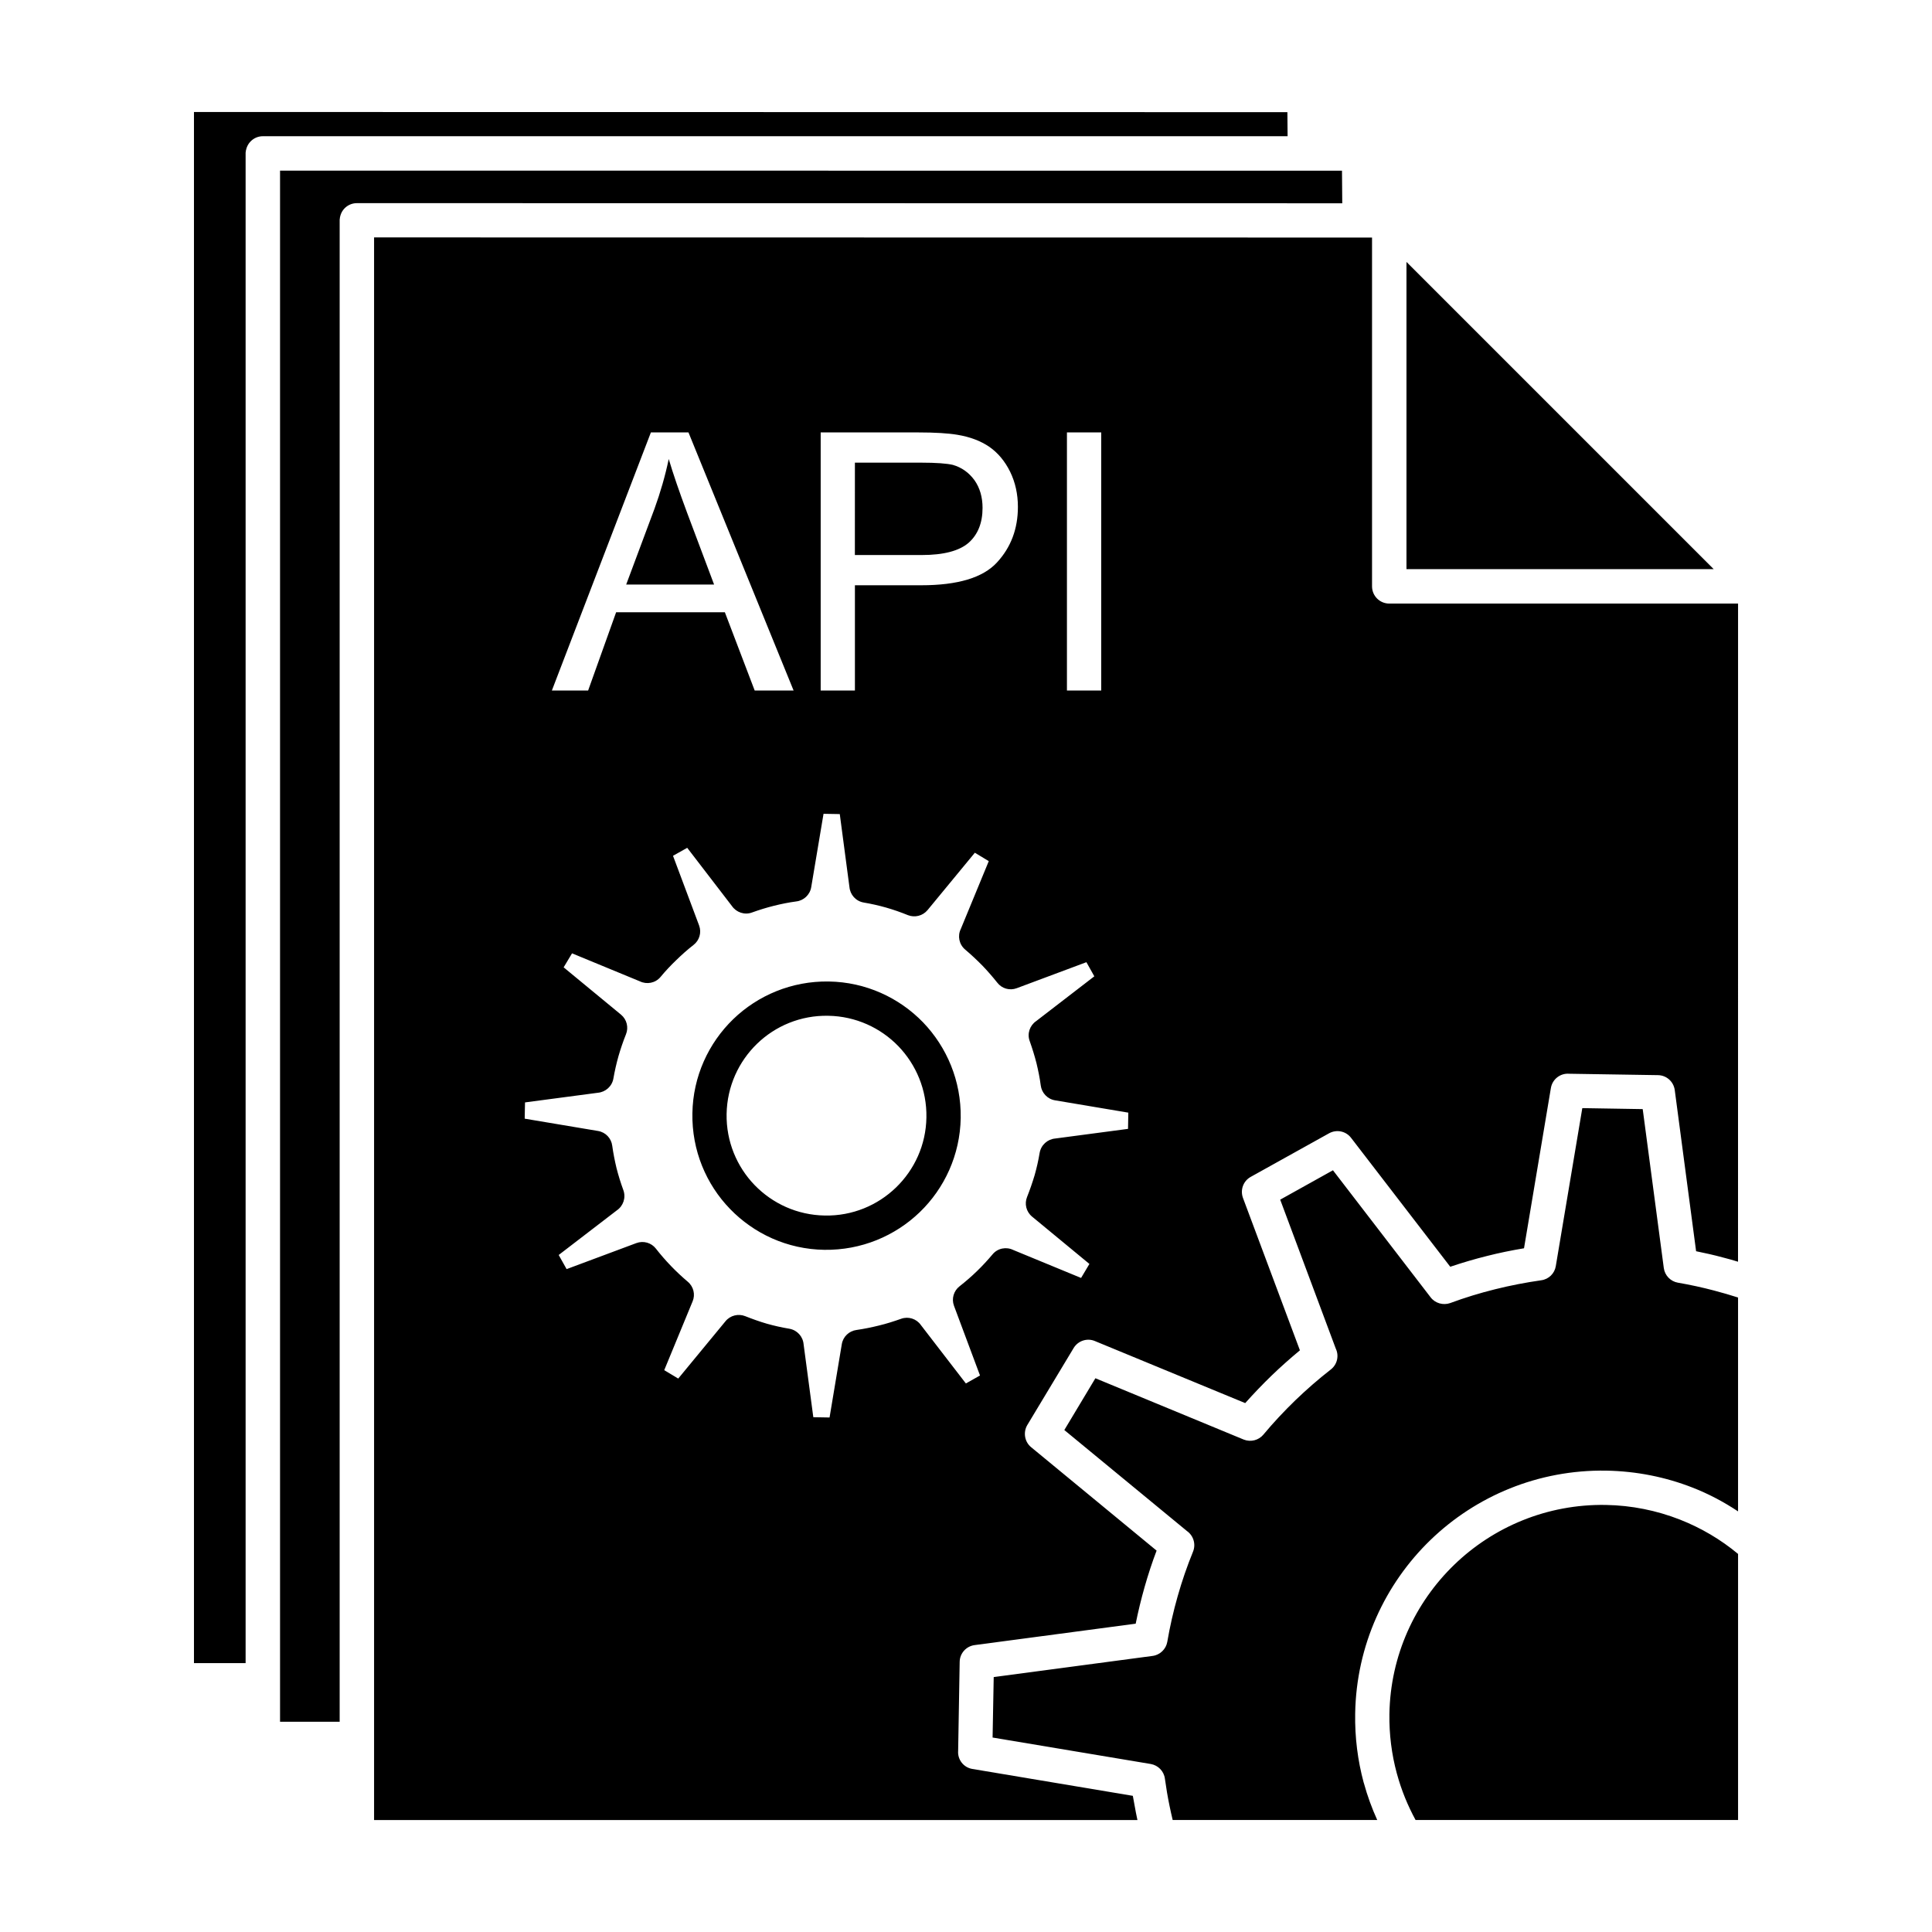 <?xml version="1.0" encoding="UTF-8"?>
<!-- Uploaded to: ICON Repo, www.svgrepo.com, Generator: ICON Repo Mixer Tools -->
<svg fill="#000000" width="800px" height="800px" version="1.1" viewBox="144 144 512 512" xmlns="http://www.w3.org/2000/svg">
 <path d="m508.98 626.32c-1.41-3.117-2.594-6.344-3.523-9.719l-0.074-0.223c-1.562-5.785-2.359-11.945-2.246-18.289 0.297-18.062 7.918-34.348 19.973-45.992 12.02-11.609 28.523-18.656 46.586-18.363 8.031 0.148 15.691 1.707 22.742 4.453 4.301 1.668 8.363 3.82 12.164 6.344v-56.676c-2.117-0.668-4.231-1.297-6.383-1.855-3.098-0.816-6.305-1.52-9.57-2.078-1.91-0.332-3.465-1.891-3.727-3.894l-5.586-42.102-16.008-0.262-7.027 41.879c-0.312 1.93-1.855 3.484-3.879 3.746-4.117 0.594-8.18 1.375-12.184 2.375-4.043 1-8.051 2.227-11.945 3.672-1.816 0.629-3.93 0.074-5.156-1.52l-25.891-33.68-13.98 7.789 14.727 39.465c0.91 1.891 0.406 4.191-1.297 5.527-3.34 2.598-6.473 5.344-9.402 8.16-2.949 2.856-5.805 5.898-8.492 9.125-1.242 1.484-3.34 2.039-5.211 1.297l-39.301-16.246-8.234 13.723 32.512 26.781c1.688 1.188 2.414 3.449 1.594 5.453-1.559 3.82-2.93 7.789-4.062 11.793-1.129 3.969-2.059 8.016-2.762 12.129-0.336 1.891-1.891 3.449-3.914 3.711l-42.082 5.602-0.297 16.023 41.918 7.012c1.91 0.336 3.484 1.855 3.746 3.894 0.336 2.445 0.742 4.859 1.227 7.195 0.258 1.223 0.52 2.449 0.832 3.75zm95.625-70.512c-4.582-3.82-9.793-6.898-15.469-9.125-6.102-2.375-12.703-3.746-19.586-3.859-15.559-0.258-29.785 5.824-40.152 15.84-10.367 10.016-16.934 24-17.191 39.578-0.078 5.379 0.594 10.684 1.965 15.727l0.055 0.184c1.172 4.305 2.84 8.344 4.914 12.168h85.465zm-87.875-260.98h81.418l-81.418-81.418zm87.875 9.125h-92.438c-2.523 0-4.562-2.039-4.562-4.562v-92.438h-2.371l-262.1-0.035v419.41h202.3l-0.406-1.965-0.816-4.449-42.508-7.121c-2.34-0.371-3.973-2.484-3.785-4.82l0.406-23.59c0.039-2.262 1.742-4.117 3.949-4.414l42.695-5.676c0.668-3.301 1.465-6.566 2.371-9.754 0.93-3.266 1.984-6.492 3.172-9.609l-33.254-27.41c-1.762-1.449-2.133-3.969-1.02-5.859l12.277-20.402c1.172-1.965 3.617-2.746 5.676-1.855l39.801 16.43c2.223-2.484 4.562-4.934 7.012-7.309 2.426-2.336 4.934-4.562 7.488-6.676l-15.094-40.395c-0.781-2.152 0.109-4.488 2.039-5.562l20.809-11.574c2.004-1.078 4.449-0.559 5.805 1.223l26.281 34.16c3.191-1.074 6.453-2.039 9.738-2.856 3.207-0.816 6.473-1.484 9.812-2.039l7.121-42.469c0.391-2.336 2.504-3.969 4.82-3.785l23.574 0.371c2.281 0.039 4.137 1.742 4.434 3.969l5.656 42.695c2.356 0.48 4.711 1 7.027 1.633 1.375 0.336 2.746 0.742 4.082 1.148zm-370.59 296.33v-398.11l0.039-0.219 0.055-0.48h0.02c0.406-2.078 2.246-3.637 4.453-3.637l261.13 0.035-0.07-8.641h-8.996l-272.43-0.008v411.06h15.805zm-24.926-15.539v-400.3l0.016-0.117 0.02-0.109 0.059-0.445h0.02c0.406-2.078 2.246-3.672 4.453-3.672h271.57l-0.055-6.379-289.77-0.039v411.06zm172.98-163.5c-4.711-4.859-11.293-7.938-18.582-8.051-7.309-0.148-14.004 2.707-18.863 7.418-4.859 4.711-7.934 11.277-8.066 18.582-0.133 7.309 2.727 14.023 7.438 18.883 4.711 4.859 11.273 7.938 18.582 8.051 7.309 0.148 13.984-2.707 18.863-7.418 4.875-4.711 7.957-11.277 8.066-18.582 0.129-7.309-2.727-13.988-7.438-18.883zm-18.449-17.137c9.828 0.148 18.676 4.301 25 10.828 6.305 6.566 10.125 15.504 9.977 25.336-0.164 9.793-4.305 18.656-10.848 24.965-6.547 6.305-15.488 10.125-25.316 9.98-9.812-0.148-18.66-4.305-24.965-10.832-6.324-6.527-10.145-15.504-9.977-25.336 0.148-9.793 4.305-18.656 10.828-24.965 6.531-6.305 15.504-10.125 25.301-9.977zm-80.531 34.199-0.039 2.152 19.434 3.262c2.039 0.336 3.527 1.965 3.769 3.934 0.277 2.004 0.668 3.969 1.129 5.898 0.5 1.965 1.113 3.934 1.82 5.859 0.723 2.004-0.039 4.191-1.727 5.34l-15.414 11.832 2.098 3.746 18.488-6.898c1.891-0.703 3.973-0.074 5.156 1.445 1.242 1.594 2.598 3.152 4.027 4.637 1.426 1.484 2.91 2.856 4.43 4.152 1.562 1.301 2.039 3.414 1.297 5.191l-7.527 18.25 3.711 2.227 12.535-15.207c1.281-1.559 3.414-2.039 5.195-1.336 1.875 0.742 3.824 1.449 5.75 2.004 1.965 0.559 3.969 1 5.973 1.336 2.078 0.371 3.598 2.078 3.769 4.117l2.574 19.328 4.305 0.074 3.246-19.438c0.332-2.004 1.949-3.484 3.856-3.746 2.059-0.297 4.062-0.707 5.992-1.188 2.004-0.48 3.969-1.113 5.859-1.781 1.949-0.707 4.078 0 5.227 1.633l11.945 15.504 3.746-2.113-6.898-18.473c-0.703-1.891-0.055-3.969 1.465-5.156 1.652-1.297 3.191-2.633 4.602-4.004 1.465-1.41 2.856-2.93 4.172-4.488 1.355-1.633 3.637-2.039 5.453-1.148l17.992 7.418 2.207-3.711-15.191-12.539c-1.574-1.297-2.059-3.414-1.336-5.191 0.762-1.93 1.43-3.856 2.008-5.785 0.555-1.965 1.004-3.934 1.332-5.934 0.371-2.078 2.078-3.598 4.098-3.785l19.324-2.559 0.074-4.301-19.418-3.266c-2.039-0.332-3.543-2.004-3.785-3.93-0.262-2.004-0.668-3.969-1.129-5.898-0.5-1.965-1.113-3.934-1.797-5.859-0.742-1.965 0.02-4.156 1.707-5.305l15.414-11.871-2.098-3.746-18.473 6.898c-1.891 0.707-3.973 0.074-5.156-1.484-1.242-1.559-2.598-3.117-3.988-4.562-1.43-1.445-2.93-2.856-4.508-4.191-1.633-1.371-2.059-3.633-1.168-5.453l7.418-17.988-3.691-2.227-12.535 15.207c-1.301 1.559-3.41 2.039-5.211 1.332-1.891-0.777-3.84-1.445-5.769-2.004-1.965-0.555-3.93-1-5.934-1.336-2.113-0.371-3.598-2.074-3.785-4.117l-2.559-19.324-4.305-0.074-3.262 19.438c-0.336 2.039-2.004 3.562-3.969 3.785-1.984 0.262-3.973 0.668-5.898 1.148-1.93 0.48-3.879 1.078-5.824 1.781-1.984 0.742-4.172-0.039-5.32-1.707l-11.852-15.43-3.766 2.113 6.918 18.473c0.703 1.891 0.059 3.969-1.48 5.152-1.578 1.223-3.117 2.598-4.562 4.008-1.469 1.41-2.875 2.891-4.191 4.488-1.375 1.633-3.637 2.039-5.469 1.148l-17.973-7.418-2.227 3.711 15.207 12.539c1.559 1.297 2.039 3.41 1.316 5.191-0.758 1.891-1.426 3.859-1.984 5.785-0.555 1.965-1 3.934-1.352 5.934-0.352 2.078-2.078 3.598-4.098 3.785l-19.324 2.559zm143.66-111.31v-68.398h9.086v68.398zm-56.195-35.906h17.695c5.859 0 9.996-1.113 12.465-3.262 2.445-2.188 3.672-5.266 3.672-9.238 0-2.816-0.703-5.305-2.152-7.344-1.465-2.004-3.379-3.375-5.711-4.043-1.539-0.371-4.359-0.594-8.457-0.594h-17.508l-0.008 24.48zm-9.066 35.906v-68.398h25.836c4.523 0 8.012 0.223 10.406 0.629 3.356 0.555 6.176 1.633 8.457 3.191 2.277 1.594 4.117 3.785 5.508 6.602 1.371 2.816 2.059 5.934 2.059 9.309 0 5.785-1.836 10.723-5.547 14.727-3.711 4.043-10.406 6.047-20.086 6.047h-17.562v27.895zm-51.543-28.082h23.297l-7.125-18.953c-2.152-5.785-3.781-10.535-4.894-14.316-0.945 4.488-2.207 8.863-3.785 13.203zm-19.695 28.082 26.242-68.398h9.961l27.859 68.398h-10.312l-7.902-20.734h-28.82l-7.418 20.734z" fill-rule="evenodd"/>
</svg>